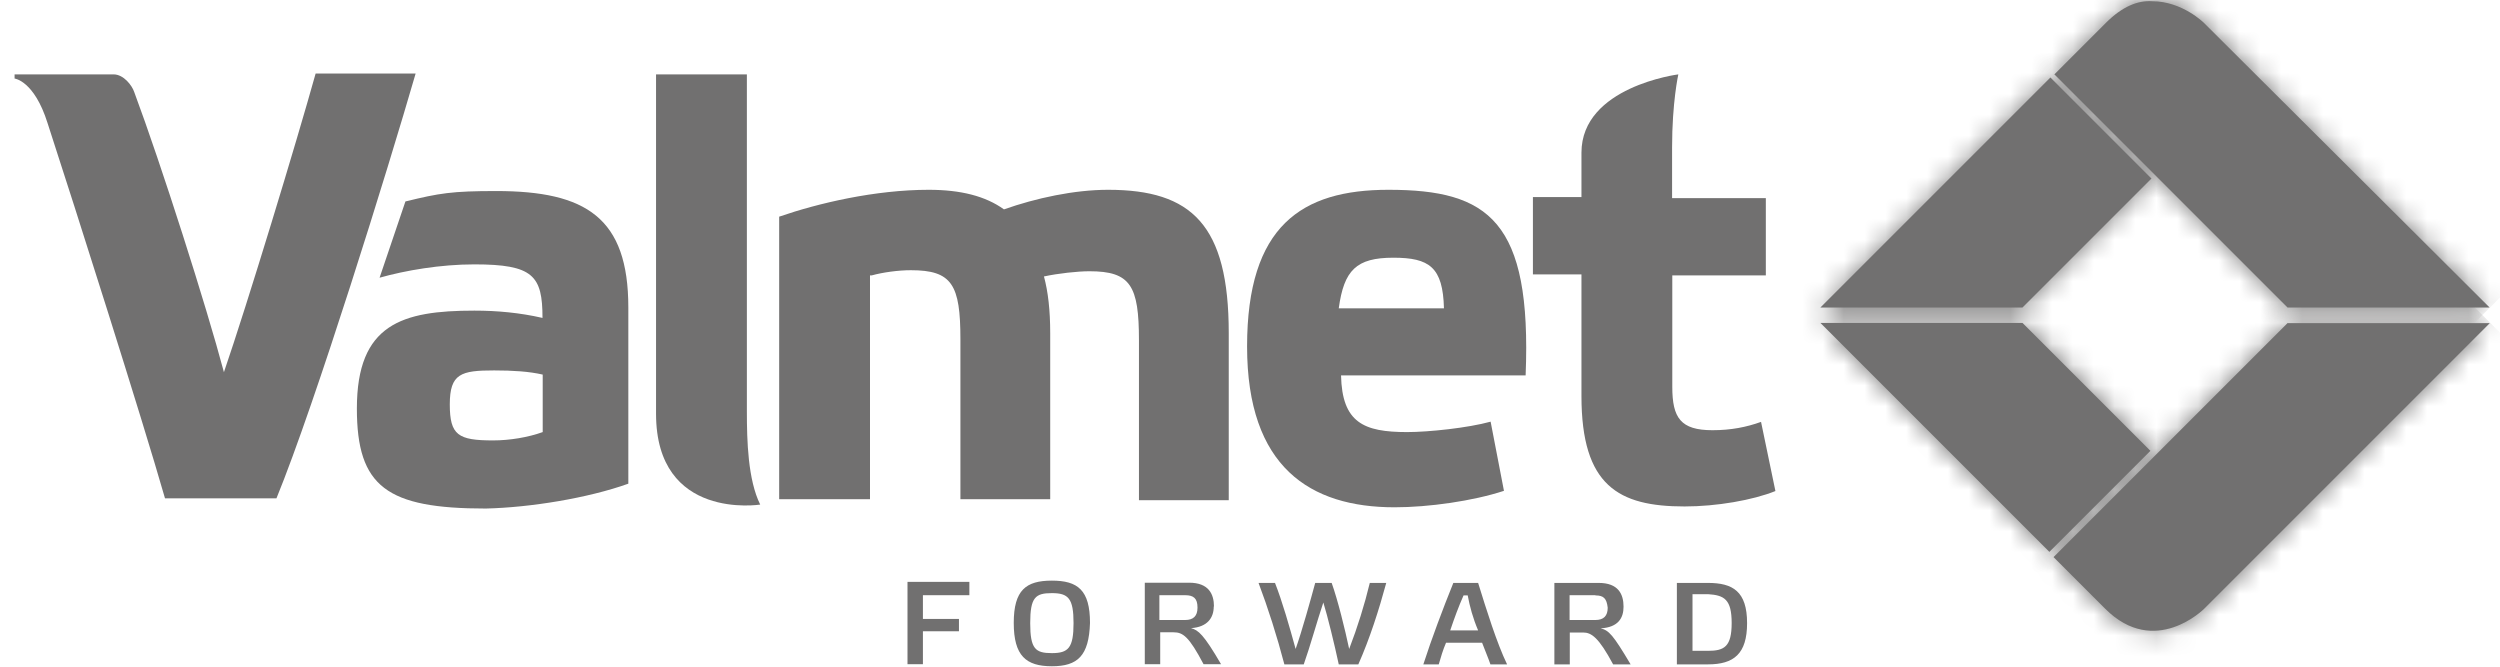 <svg width="120" height="32" viewBox="0 0 120 32" fill="none" xmlns="http://www.w3.org/2000/svg">
<path d="M109.81 15.5L98.57 26.74L101.05 29.22C103.43 31.6 105.8 29.22 105.8 29.22L119.51 15.51H109.81V15.5Z" fill="#717070"/>
<mask id="mask0_3635_7081" style="mask-type:luminance" maskUnits="userSpaceOnUse" x="98" y="15" width="22" height="16">
<path d="M109.81 15.5L98.57 26.74L101.05 29.22C103.43 31.6 105.8 29.22 105.8 29.22L119.51 15.51H109.81V15.5Z" fill="white"/>
</mask>
<g mask="url(#mask0_3635_7081)">
<path d="M109.061 5L127.521 23.51L109.061 41.97L90.551 23.51L109.061 5Z" fill="#717070"/>
</g>
<path d="M101.09 1.09L98.61 3.57L109.8 14.76H119.5L105.79 1.1C105.79 1.1 104.75 0.06 103.31 0.06C102.62 0.01 101.87 0.31 101.08 1.1" fill="#717070"/>
<mask id="mask1_3635_7081" style="mask-type:luminance" maskUnits="userSpaceOnUse" x="98" y="0" width="22" height="15">
<path d="M101.09 1.09L98.61 3.57L109.8 14.76H119.5L105.79 1.1C105.79 1.1 104.75 0.06 103.31 0.06C102.62 0.01 101.87 0.31 101.08 1.1" fill="white"/>
</mask>
<g mask="url(#mask1_3635_7081)">
<path d="M109.06 25.25L126.88 7.38L109.06 -10.44L91.19 7.38L109.06 25.25Z" fill="#717070"/>
</g>
<path d="M69.31 14.8H64.26C64.51 12.97 65.1 12.37 66.88 12.37C68.61 12.37 69.26 12.82 69.31 14.8ZM66.64 9.11C62.48 9.11 59.86 10.84 59.86 16.63C59.86 22.42 62.88 24.35 66.94 24.35C68.57 24.35 70.7 24.05 72.19 23.56L71.55 20.24C70.46 20.54 68.58 20.74 67.54 20.74C65.46 20.74 64.42 20.29 64.37 18.02H73.23C73.53 10.59 71.45 9.11 66.65 9.11" fill="#717070"/>
<path d="M10.75 17.87C9.91 14.7 7.73 7.87 6.44 4.41C6.34 4.11 5.94 3.57 5.45 3.57H0.7V3.77C0.7 3.77 1.64 3.87 2.28 5.9C3.62 10.01 6.83 20.11 7.92 23.92H13.27C15.15 19.32 18.62 8.13 19.95 3.53H15.15C14.21 6.9 11.88 14.57 10.74 17.89" fill="#717070"/>
<path d="M35.85 3.57H31.49V19.86C31.49 25.01 36.49 24.22 36.49 24.22C35.9 23.03 35.85 21.15 35.85 19.76V3.57Z" fill="#717070"/>
<path d="M41.84 13.22C42.38 13.07 43.13 12.97 43.72 12.97C45.7 12.97 46.1 13.66 46.1 16.29V23.96H50.41V15.99C50.41 14.9 50.31 14.01 50.11 13.27C50.8 13.12 51.74 13.02 52.29 13.02C54.27 13.02 54.67 13.71 54.67 16.34V24.01H58.98V15.99C58.98 10.79 57.2 9.11 53.19 9.11C51.56 9.11 49.72 9.51 48.19 10.05C47.3 9.41 46.11 9.11 44.58 9.11C42.01 9.11 39.28 9.75 37.4 10.4V23.96H41.76V13.22H41.86H41.84Z" fill="#717070"/>
<path d="M84.76 13.22V9.51H80.26V7.08C80.26 4.9 80.56 3.57 80.56 3.57C80.56 3.57 75.91 4.16 75.91 7.33V9.46H73.58V13.17H75.91V19.01C75.91 23.32 77.69 24.31 80.86 24.31C82.39 24.31 84.13 24.01 85.22 23.57L84.53 20.25C83.84 20.5 83.09 20.65 82.2 20.65C80.67 20.65 80.27 20.06 80.27 18.57V13.22H84.77H84.76Z" fill="#717070"/>
<path d="M26.05 20.74C25.36 20.99 24.47 21.14 23.67 21.14C21.99 21.14 21.59 20.89 21.59 19.41C21.59 17.93 22.13 17.78 23.72 17.78C24.61 17.78 25.4 17.83 26.05 17.98V20.75V20.74ZM30.16 23.22V14.76C30.16 10.45 28.13 9.17 23.82 9.17C21.69 9.17 21.1 9.27 19.46 9.67L18.22 13.33C19.46 12.98 21.14 12.69 22.77 12.69C25.59 12.69 26.04 13.23 26.04 15.26C24.95 15.01 23.86 14.91 22.77 14.91C19.3 14.91 17.13 15.55 17.13 19.61C17.13 23.37 18.57 24.41 23.32 24.41C25.45 24.36 28.22 23.91 30.15 23.22" fill="#717070"/>
<path d="M87.38 15.5L98.37 26.49L103.22 21.64L97.08 15.5H87.38ZM87.38 14.76H97.08L103.27 8.57L98.42 3.72L87.38 14.76Z" fill="#717070"/>
<mask id="mask2_3635_7081" style="mask-type:luminance" maskUnits="userSpaceOnUse" x="87" y="3" width="17" height="24">
<path d="M87.38 15.5L98.37 26.49L103.22 21.64L97.08 15.5H87.38ZM87.38 14.76H97.08L103.27 8.57L98.42 3.72L87.38 14.76Z" fill="white"/>
</mask>
<g mask="url(#mask2_3635_7081)">
<path d="M114.61 15.1L95.3 34.41L75.99 15.1L95.3 -4.16L114.61 15.1Z" fill="#717070"/>
</g>
<path d="M83.12 29.9C83.12 31.04 82.77 31.24 81.98 31.24H81.24V28.52H81.98C82.77 28.57 83.12 28.77 83.12 29.91M83.86 29.91C83.86 28.38 83.17 27.98 81.98 27.98H80.49V31.89H81.98C83.22 31.89 83.86 31.39 83.86 29.91ZM76.58 28.57H75.34V29.76H76.58C76.98 29.76 77.17 29.56 77.17 29.17C77.12 28.72 76.97 28.58 76.58 28.58M76.83 30.16C77.23 30.26 77.42 30.46 78.27 31.89H77.43C76.74 30.6 76.39 30.36 75.99 30.36H75.35V31.89H74.61V27.98H76.74C77.68 27.98 77.93 28.52 77.93 29.12C77.93 29.66 77.68 30.11 76.84 30.16M70.95 30.26H69.61C69.81 29.67 70.01 29.12 70.25 28.58H70.45C70.55 29.12 70.7 29.67 70.95 30.26ZM72.34 31.89C71.84 30.85 71.35 29.27 70.95 27.98H69.76C69.26 29.22 68.72 30.65 68.32 31.89H69.06C69.16 31.54 69.26 31.2 69.41 30.85H71.14C71.29 31.25 71.44 31.59 71.54 31.89H72.33H72.34ZM62.59 31.89H61.65C61.3 30.55 60.86 29.17 60.41 27.98H61.2C61.55 28.87 61.89 30.06 62.19 31.15C62.49 30.31 62.93 28.72 63.13 27.98H63.92C64.22 28.82 64.56 30.21 64.76 31.15C65.16 30.11 65.5 29.02 65.75 27.98H66.54C66.19 29.27 65.75 30.65 65.2 31.89H64.26C64.06 30.95 63.72 29.56 63.52 28.92C63.22 29.81 62.88 31.05 62.58 31.89M57.48 29.17C57.48 29.57 57.28 29.76 56.89 29.76H55.65V28.57H56.89C57.29 28.57 57.48 28.72 57.48 29.16M58.27 29.11C58.27 28.52 58.02 27.97 57.08 27.97H54.95V31.88H55.69V30.35H56.33C56.78 30.35 57.07 30.55 57.77 31.88H58.61C57.77 30.44 57.52 30.25 57.17 30.15C57.96 30.1 58.26 29.65 58.26 29.11M50.49 28.47C49.7 28.47 49.45 28.67 49.45 29.91C49.45 31.15 49.7 31.35 50.49 31.35C51.28 31.35 51.53 31.1 51.53 29.91C51.53 28.72 51.28 28.47 50.49 28.47ZM50.49 31.98C49.25 31.98 48.66 31.48 48.66 29.9C48.66 28.32 49.25 27.87 50.49 27.87C51.73 27.87 52.32 28.32 52.32 29.9C52.27 31.48 51.73 31.98 50.49 31.98ZM43.56 31.88H44.3V30.3H46.03V29.71H44.3V28.57H46.53V27.93H43.56V31.89V31.88Z" fill="#717070"/>
</svg>
